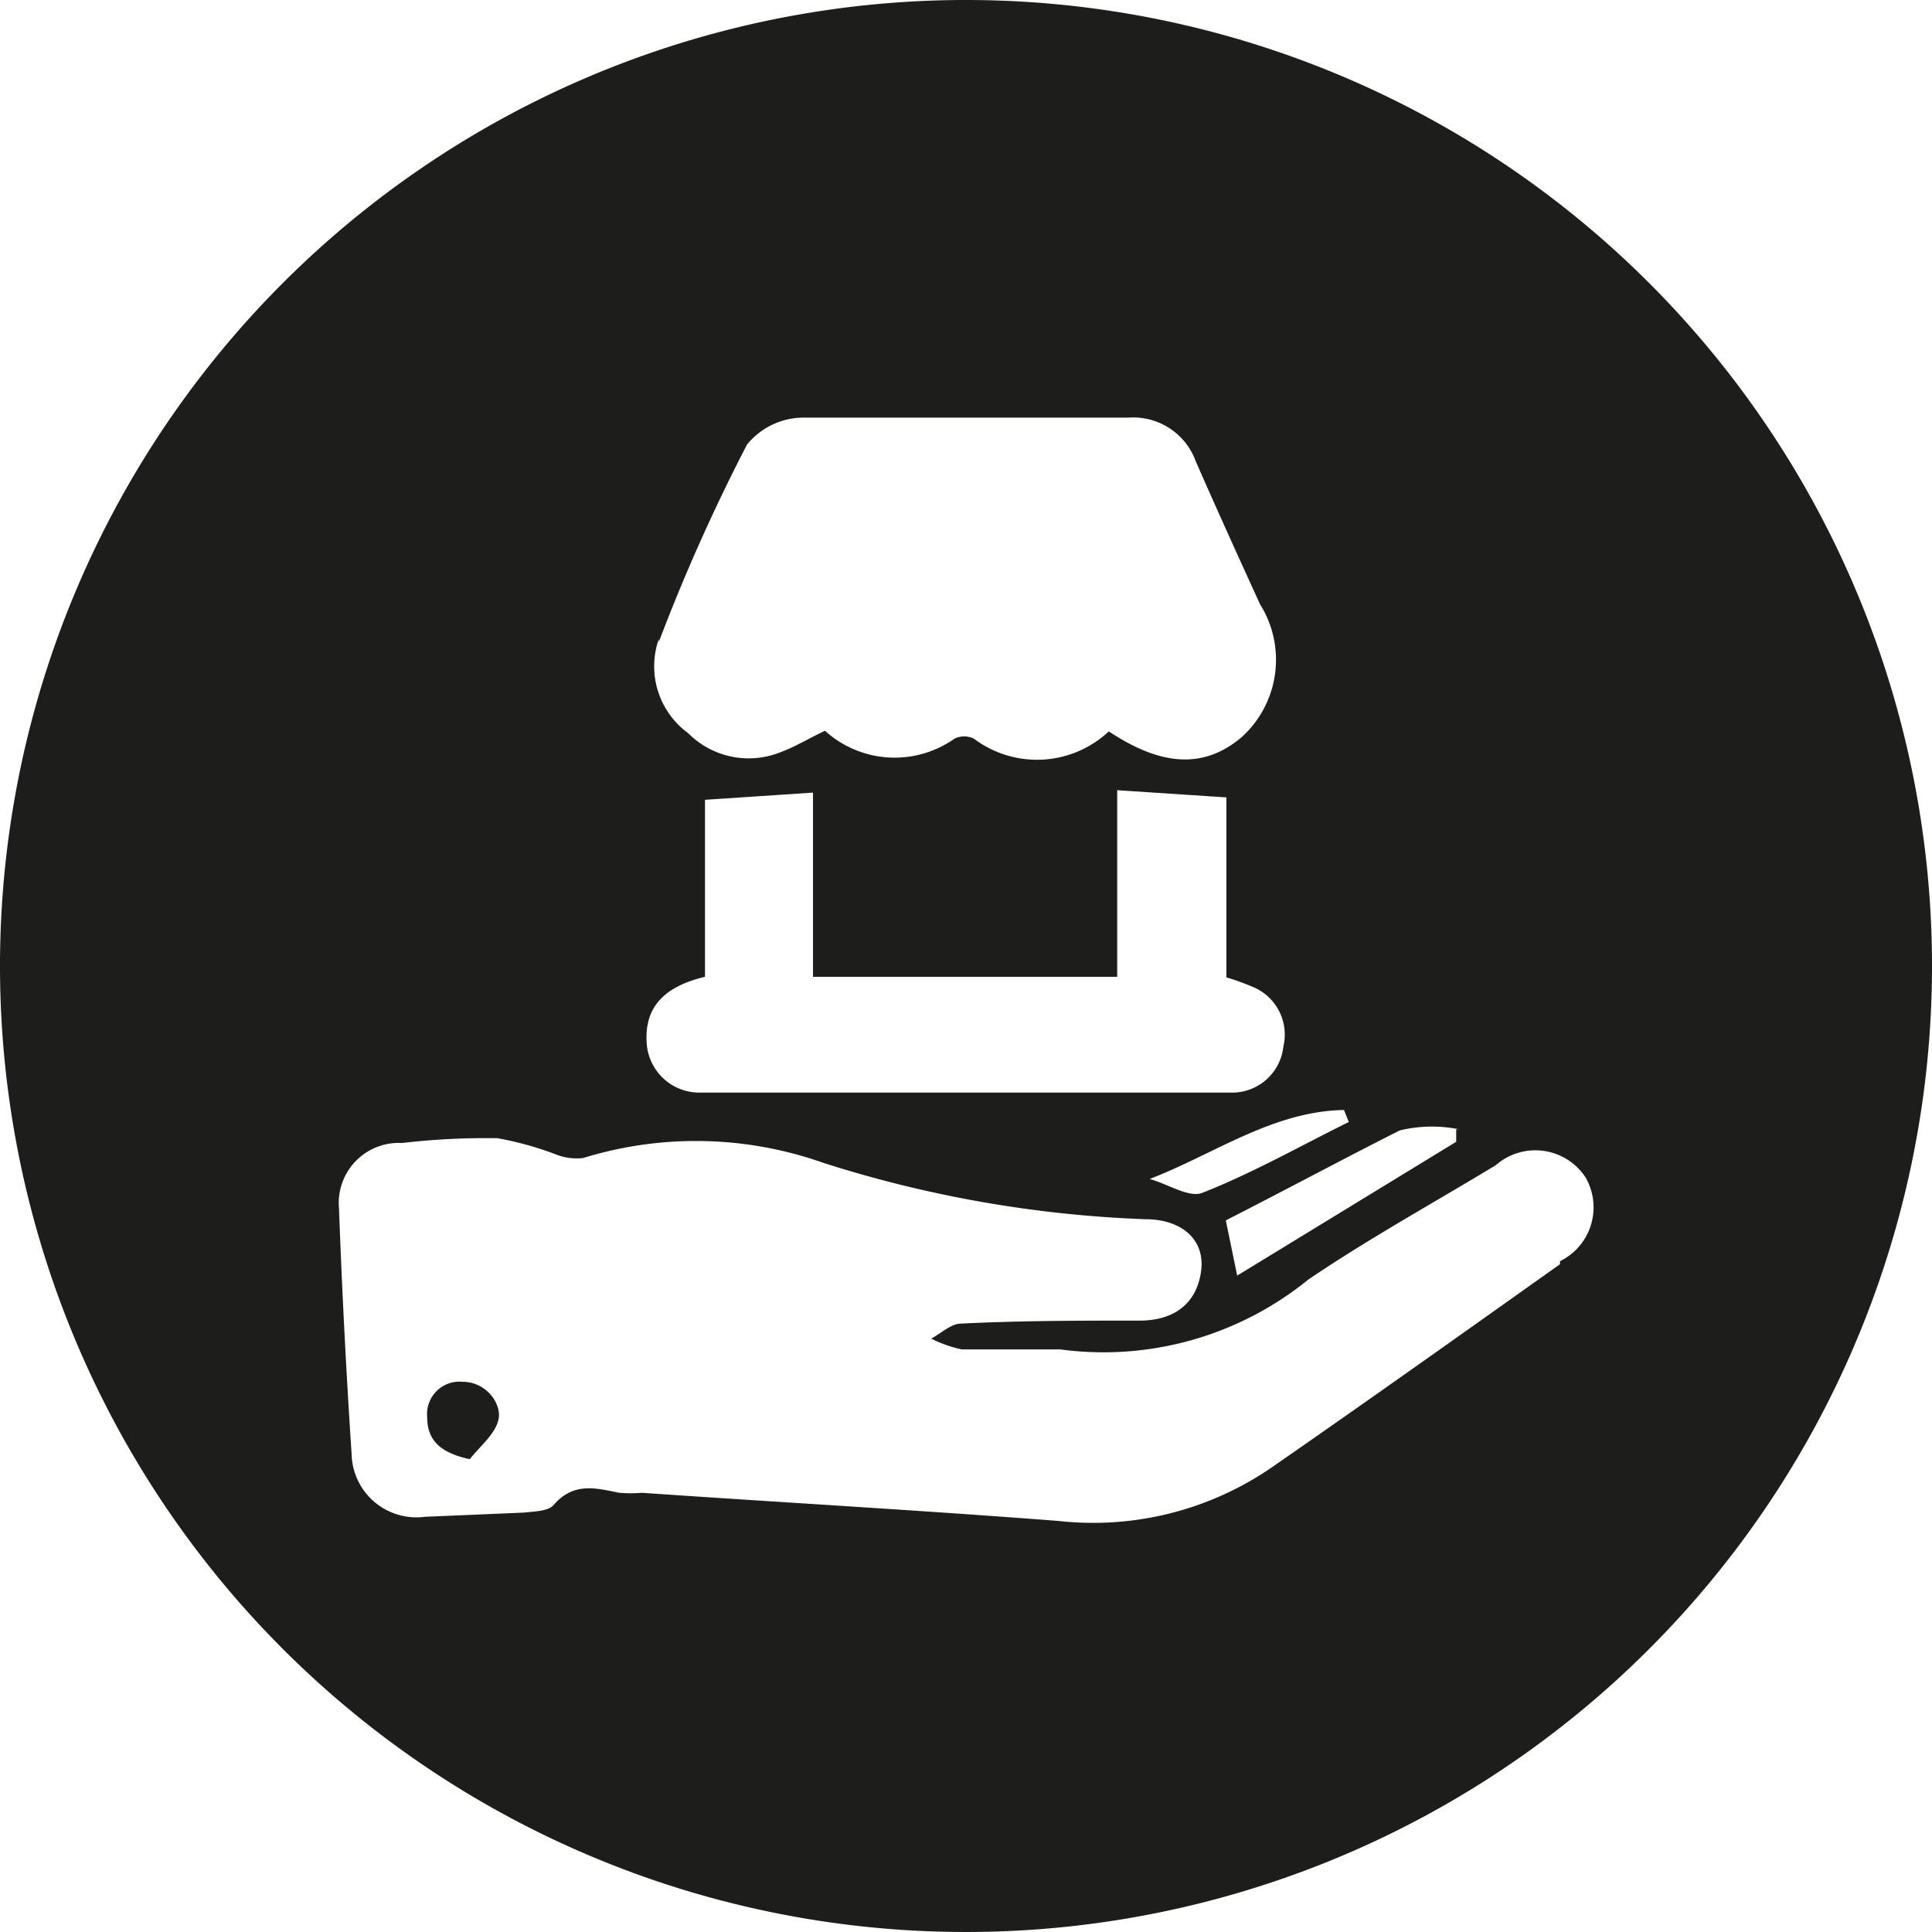 <svg id="Layer_1" data-name="Layer 1" xmlns="http://www.w3.org/2000/svg" viewBox="0 0 32.2 32.2"><defs><style>.cls-1{fill:#1d1d1b;}</style></defs><path class="cls-1" d="M1220.79,171.72a16.1,16.1,0,1,0,16.1,16.1A16.1,16.1,0,0,0,1220.79,171.72Zm8.17,18.82,0,.21-3.65,2.23-.19-.92c1-.51,1.91-1,2.9-1.5A2.29,2.29,0,0,1,1229,190.54Zm-1.79-.12c-.81.4-1.6.85-2.44,1.18-.22.09-.58-.15-.88-.23,1.07-.41,2.05-1.13,3.24-1.15Zm-11.5-8a31.15,31.15,0,0,1,1.47-3.29,1.22,1.22,0,0,1,.94-.45c1.8,0,3.61,0,5.42,0a1.11,1.11,0,0,1,1.12.73c.35.8.71,1.59,1.07,2.38a1.74,1.74,0,0,1-.31,2.22c-.62.52-1.32.49-2.21-.1a1.75,1.75,0,0,1-2.25.12.37.37,0,0,0-.32,0,1.73,1.73,0,0,1-2.16-.13c-.26.12-.5.27-.75.36a1.42,1.42,0,0,1-1.53-.32A1.38,1.38,0,0,1,1215.67,182.37Zm.77,5.63v-3l1.8-.12V188h5.07v-3.11l1.82.12v3a3.92,3.92,0,0,1,.42.15.86.86,0,0,1,.53,1,.86.86,0,0,1-.88.77q-4.41,0-8.83,0a.88.88,0,0,1-.9-.8C1215.42,188.53,1215.73,188.17,1216.44,188Zm14.25,4.74c-1.59,1.13-3.18,2.26-4.78,3.37a5.25,5.25,0,0,1-3.57.91c-2.32-.18-4.64-.31-6.95-.47a2.41,2.41,0,0,1-.38,0c-.39-.08-.76-.18-1.09.2-.09.11-.33.11-.5.13l-1.65.07a1.08,1.08,0,0,1-1.22-1.05c-.09-1.36-.16-2.72-.21-4.09a1,1,0,0,1,1.05-1.09,12.1,12.1,0,0,1,1.59-.08,5.42,5.42,0,0,1,1,.28.93.93,0,0,0,.43.05,6.37,6.37,0,0,1,4,.08,20,20,0,0,0,5.36.94c.63,0,1,.35.94.85s-.39.83-1,.84c-1,0-2,0-3,.05-.17,0-.33.16-.5.25a2.08,2.08,0,0,0,.51.18c.54,0,1.09,0,1.64,0a5.41,5.41,0,0,0,4.13-1.16c1-.68,2.09-1.28,3.13-1.91a1,1,0,0,1,1.5.21A1,1,0,0,1,1230.69,192.74Z" transform="translate(-1204.69 -171.72)"/><path class="cls-1" d="M1212.4,194.75a.54.54,0,0,0-.59.59c0,.37.2.59.71.7.17-.22.43-.42.48-.67S1212.8,194.75,1212.4,194.75Z" transform="translate(-1204.69 -171.72)"/></svg>
